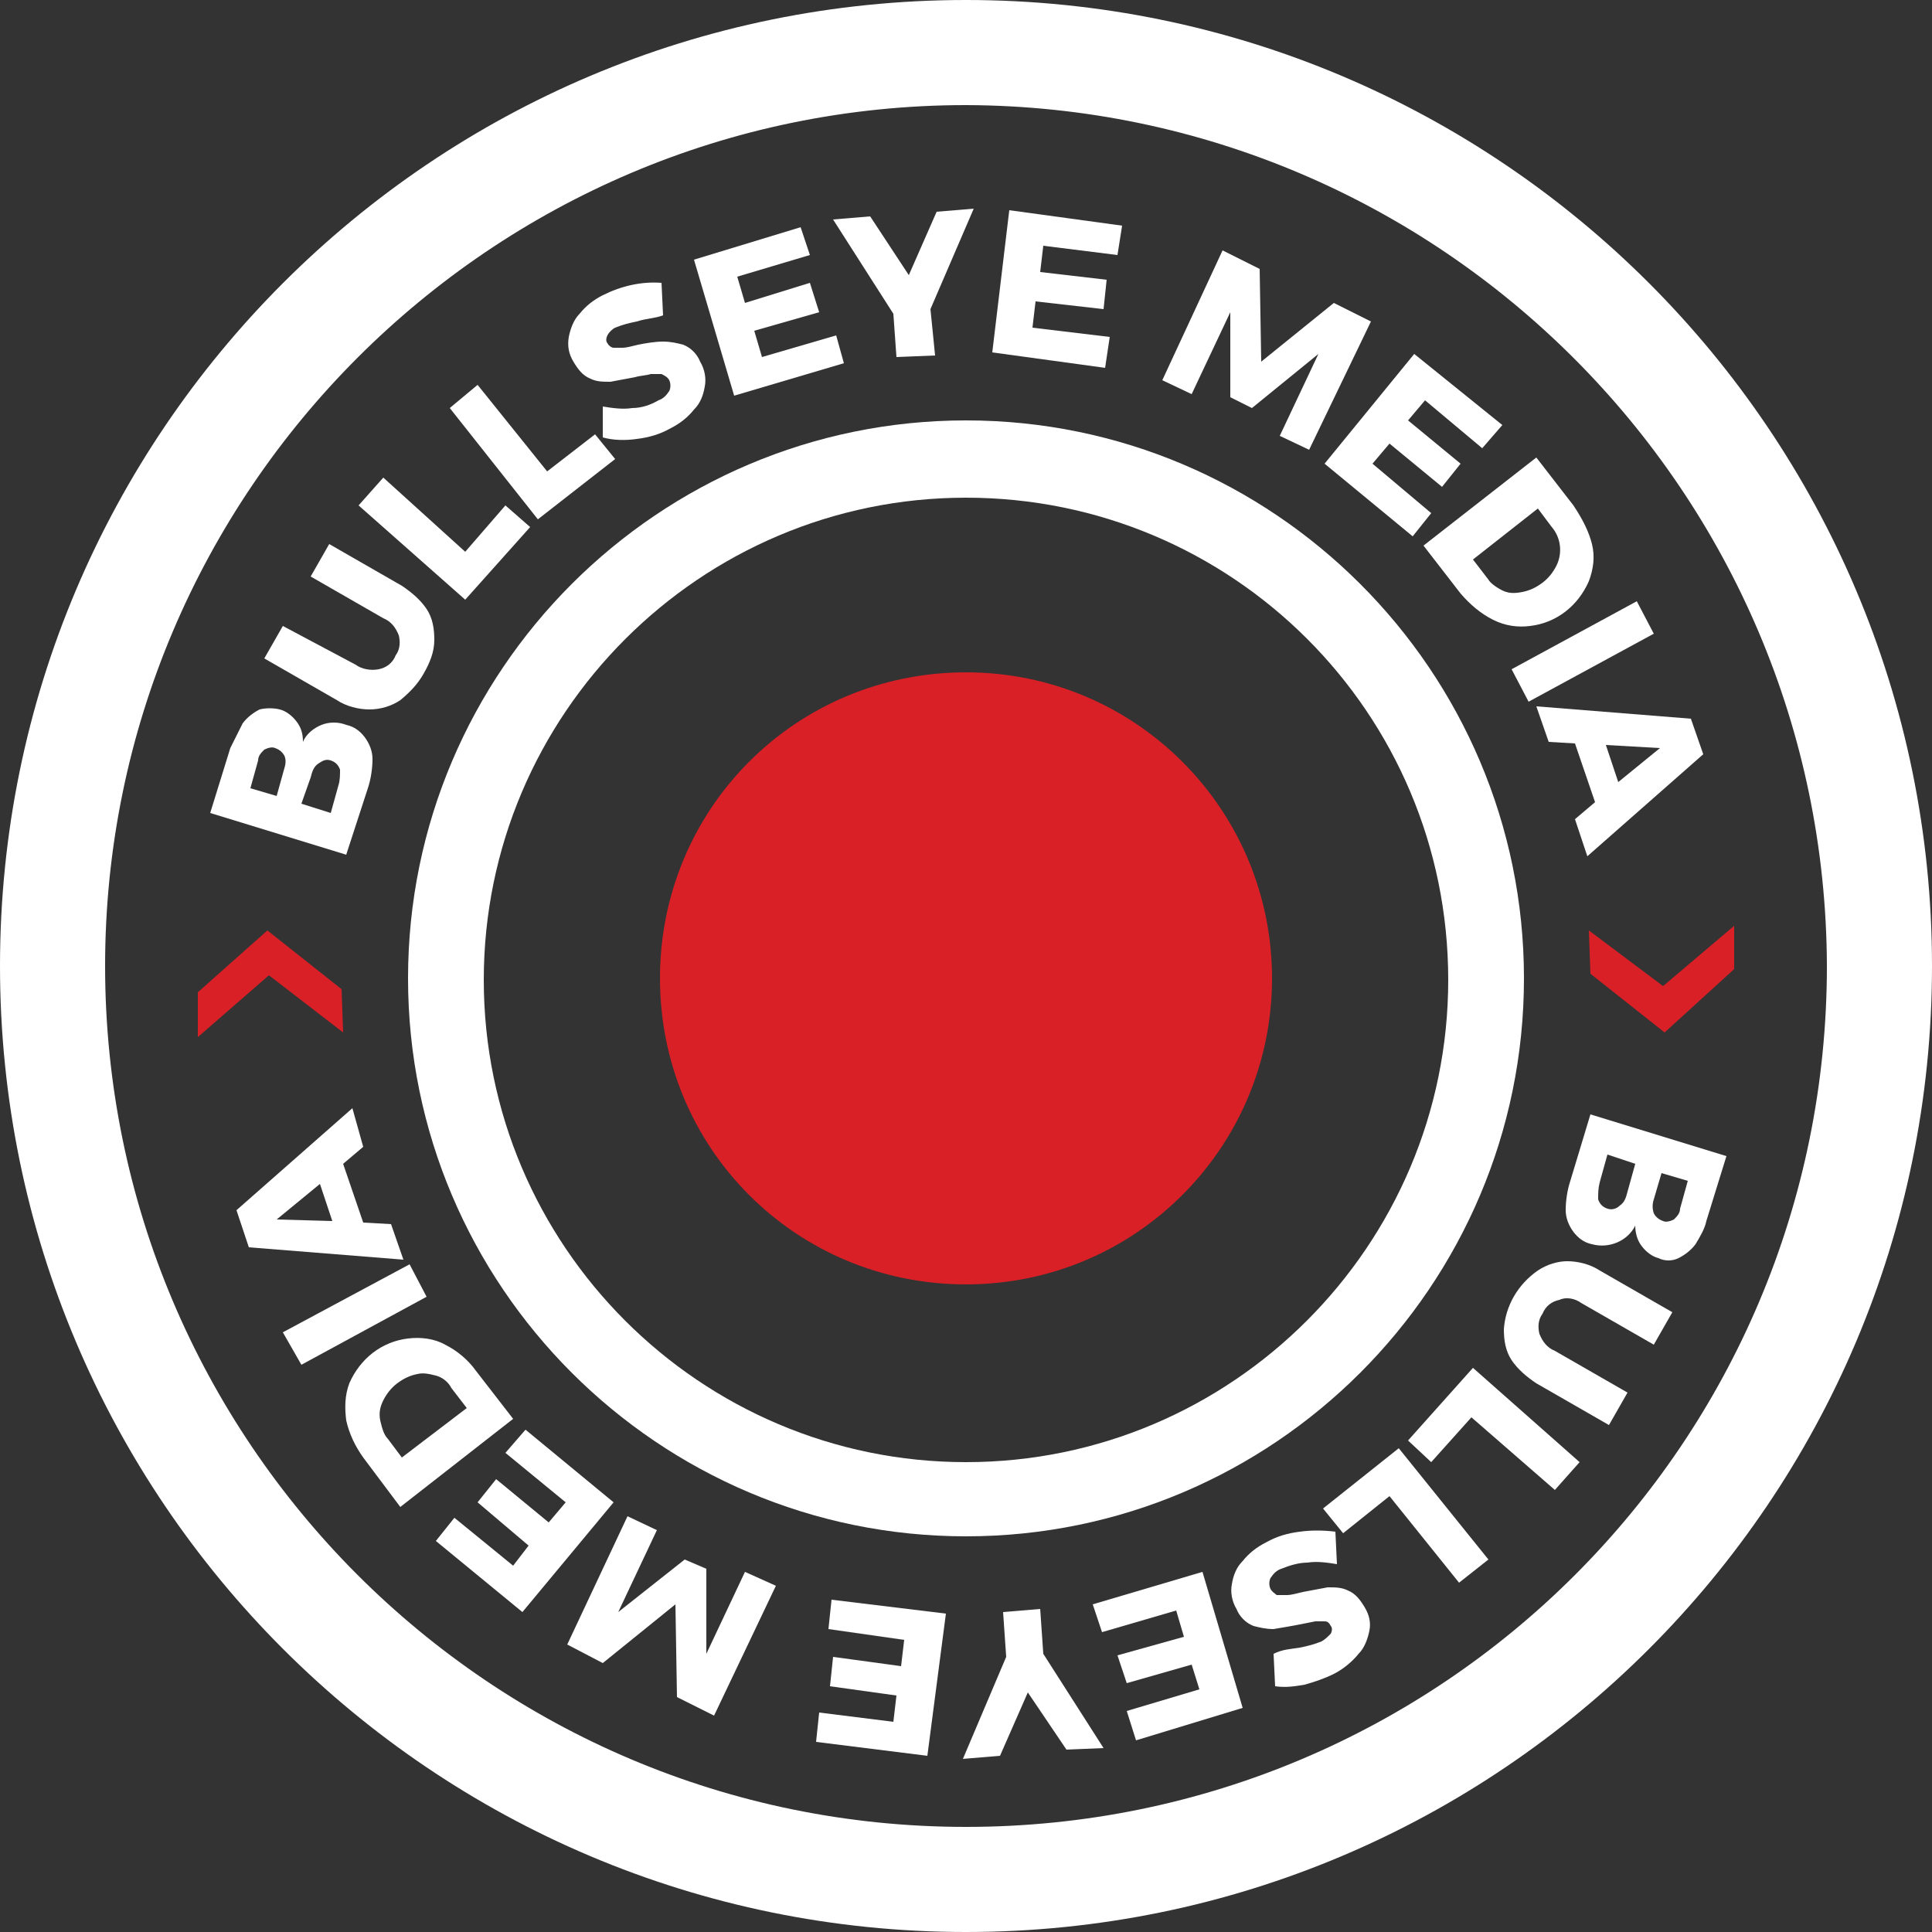 <?xml version="1.0" encoding="utf-8"?>
<!-- Generator: Adobe Illustrator 25.4.2, SVG Export Plug-In . SVG Version: 6.00 Build 0)  -->
<svg version="1.1" id="Layer_1" xmlns="http://www.w3.org/2000/svg" xmlns:xlink="http://www.w3.org/1999/xlink" x="0px" y="0px"
	 viewBox="0 0 125 125" style="enable-background:new 0 0 125 125;" xml:space="preserve">
<rect x="0" y="0" width="125" height="125" fill="#333333" stroke="none"/>
<style type="text/css">
	.st0{fill:#FFFFFF;}
	.st1{fill:#D92026;}
</style>
<g id="Layer_2_00000083787423453627648260000000398281732466066824_">
	<g id="Layer_1-2">
		<g id="Layer_2-2">
			<g id="Layer_2-2-2">
				<path class="st0" d="M62.5,125C28,125,0,97,0,62.5S28,0,62.5,0S125,28,125,62.5C125,97,97,125,62.5,125z M62.5,6.8
					C31.8,6.8,6.8,31.8,6.8,62.5s24.9,55.7,55.7,55.7s55.7-24.9,55.7-55.7C118.1,31.8,93.2,6.9,62.5,6.8z"/>
				<path class="st0" d="M62.5,99.4c-19.9,0-36.1-16.2-36.1-36.1s16.2-36.1,36.1-36.1s36.1,16.2,36.1,36.1c0,0,0,0,0,0l0,0
					C98.6,83.2,82.4,99.4,62.5,99.4z M62.5,32.2c-17.2,0-31.2,14-31.2,31.2s14,31.2,31.2,31.2s31.2-14,31.2-31.2c0,0,0,0,0,0
					C93.7,46.1,79.7,32.2,62.5,32.2z"/>
				<path class="st1" d="M82.3,63.3c0,10.9-8.8,19.8-19.8,19.8s-19.8-8.8-19.8-19.8s8.8-19.8,19.8-19.8S82.3,52.4,82.3,63.3
					L82.3,63.3"/>
				<path class="st0" d="M15.7,46.8c0.3-0.4,0.7-0.7,1.1-0.9c0.4-0.1,0.9-0.1,1.3,0c0.4,0.1,0.8,0.4,1.1,0.8
					c0.3,0.4,0.4,0.8,0.4,1.3c0.2-0.5,0.7-0.9,1.2-1.1c0.5-0.2,1.1-0.2,1.6,0c0.5,0.1,0.9,0.4,1.2,0.8c0.3,0.4,0.5,0.9,0.5,1.4
					c0,0.6-0.1,1.3-0.3,1.9l-1.4,4.3l-8.8-2.7l1.3-4.2C15.1,48,15.4,47.4,15.7,46.8 M18.4,48.9c-0.1-0.2-0.3-0.4-0.6-0.5
					c-0.2-0.1-0.5,0-0.7,0.1c-0.2,0.2-0.4,0.4-0.4,0.7l-0.5,1.8l1.7,0.5l0.5-1.8C18.5,49.4,18.5,49.1,18.4,48.9L18.4,48.9z M22,49.8
					c-0.1-0.3-0.3-0.5-0.6-0.6c-0.3-0.1-0.5,0-0.8,0.2c-0.3,0.2-0.4,0.5-0.5,0.9L19.5,52l1.9,0.6l0.5-1.8C22,50.5,22,50.1,22,49.8
					L22,49.8z"/>
				<path class="st0" d="M24.5,43.3c0.5-0.1,0.9-0.4,1.1-0.9c0.3-0.4,0.3-0.9,0.2-1.3c-0.2-0.5-0.5-0.9-1-1.1l-4.7-2.7l1.2-2.1
					l4.7,2.7c0.6,0.4,1.2,0.9,1.6,1.5c0.4,0.6,0.5,1.3,0.5,2c0,0.8-0.3,1.5-0.7,2.2c-0.4,0.7-0.9,1.2-1.5,1.7
					c-0.6,0.4-1.3,0.6-2,0.6c-0.7,0-1.5-0.2-2.1-0.6l-4.7-2.7l1.2-2.1L23,43C23.4,43.3,24,43.4,24.5,43.3"/>
				<polyline class="st0" points="23.2,32.7 24.8,30.9 30.1,35.7 32.7,32.7 34.3,34.1 30.1,38.8 23.2,32.7 				"/>
				<polyline class="st0" points="29.1,26.4 30.9,24.9 35.4,30.5 38.5,28.1 39.8,29.7 34.8,33.6 29.1,26.4 				"/>
				<path class="st0" d="M41.2,20.8c-0.5,0.1-0.9,0.2-1.4,0.4c-0.2,0.1-0.4,0.3-0.5,0.5c-0.1,0.2-0.1,0.4,0,0.5
					c0.1,0.2,0.3,0.3,0.4,0.3c0.2,0,0.4,0,0.6,0c0.2,0,0.6-0.1,1-0.2c0.5-0.1,1.1-0.2,1.6-0.2c0.5,0,0.9,0.1,1.3,0.2
					c0.5,0.2,0.9,0.6,1.1,1.1c0.3,0.5,0.4,1.1,0.3,1.6c-0.1,0.6-0.3,1.1-0.7,1.5c-0.4,0.5-0.9,0.9-1.5,1.2c-0.7,0.4-1.4,0.6-2.2,0.7
					c-0.7,0.1-1.5,0.1-2.2-0.1L39,26.3c0.6,0.1,1.3,0.2,1.9,0.1c0.6,0,1.2-0.2,1.7-0.5c0.3-0.1,0.5-0.3,0.7-0.6
					c0.1-0.2,0.1-0.5,0-0.7c-0.1-0.2-0.3-0.3-0.5-0.4c-0.2,0-0.4,0-0.7,0c-0.3,0.1-0.7,0.1-1,0.2c-0.5,0.1-1.1,0.2-1.6,0.3
					c-0.5,0-0.9,0-1.3-0.2c-0.5-0.2-0.8-0.6-1.1-1.1c-0.3-0.5-0.4-1-0.3-1.6c0.1-0.5,0.3-1.1,0.7-1.5c0.4-0.5,0.9-0.9,1.5-1.2
					c1.2-0.6,2.5-0.9,3.8-0.8l0.1,2.1C42.4,20.6,41.8,20.6,41.2,20.8"/>
				<polyline class="st0" points="44.9,16.8 51.8,14.7 52.4,16.5 47.7,17.9 48.2,19.6 52.4,18.3 53,20.2 48.8,21.4 49.3,23.1 
					54.1,21.7 54.6,23.5 47.5,25.6 44.9,16.8 				"/>
				<polyline class="st0" points="63,13.5 60.2,20 60.5,23 58,23.1 57.8,20.3 53.9,14.2 56.3,14 58.8,17.8 60.6,13.7 63,13.5 				
					"/>
				<polyline class="st0" points="65.3,13.6 72.6,14.6 72.3,16.5 67.5,15.9 67.3,17.6 71.6,18.1 71.4,20 67,19.5 66.8,21.2 
					71.8,21.8 71.5,23.8 64.2,22.8 65.3,13.6 				"/>
				<polyline class="st0" points="79.1,16.2 81.5,17.4 81.6,23.4 86.3,19.6 88.7,20.8 84.7,29.1 82.8,28.2 85.3,22.9 81,26.4 
					79.6,25.7 79.6,20.2 77.1,25.5 75.2,24.6 79.1,16.2 				"/>
				<polyline class="st0" points="91.5,22.9 97.2,27.5 95.9,29 92.2,25.9 91.1,27.2 94.5,30 93.3,31.5 89.9,28.7 88.8,30 92.6,33.2 
					91.4,34.7 85.7,30 91.5,22.9 				"/>
				<path class="st0" d="M103,35.2c0.2,0.8,0.1,1.6-0.2,2.4c-0.7,1.6-2.1,2.7-3.8,2.9c-0.8,0.1-1.6,0-2.4-0.4
					c-0.8-0.4-1.5-1-2.1-1.7l-2.4-3.1l7.3-5.7l2.4,3.1C102.4,33.6,102.8,34.4,103,35.2 M97.2,38.2c0.4,0.2,0.8,0.2,1.3,0.1
					c0.5-0.1,0.9-0.3,1.3-0.6c0.4-0.3,0.7-0.7,0.9-1.1c0.4-0.8,0.3-1.8-0.3-2.5l-0.9-1.2l-4.2,3.3l1,1.3
					C96.4,37.7,96.8,38,97.2,38.2L97.2,38.2z"/>
				<polyline class="st0" points="105.9,38.9 107,41 98.9,45.4 97.8,43.3 105.9,38.9 				"/>
				<path class="st0" d="M101.9,53l1.3-1.1l-1.3-3.8l-1.7-0.1l-0.8-2.3l10,0.8l0.8,2.3l-7.5,6.6L101.9,53 M103.9,48.2l0.8,2.4
					l2.7-2.2L103.9,48.2z"/>
				<polyline class="st1" points="17.4,63.1 12.8,67.1 12.8,64.2 17.3,60.2 22.1,64 22.2,66.8 17.4,63.1 				"/>
				<polyline class="st1" points="107.6,63.8 112.2,59.9 112.2,62.7 107.7,66.8 102.9,63 102.8,60.2 107.6,63.8 				"/>
				<path class="st0" d="M109.7,80.5c-0.3,0.4-0.7,0.7-1.1,0.9c-0.4,0.2-0.9,0.2-1.3,0c-0.4-0.1-0.8-0.4-1.1-0.8
					c-0.3-0.4-0.4-0.9-0.4-1.3c-0.5,1-1.7,1.5-2.8,1.2c-0.5-0.1-0.9-0.4-1.2-0.8c-0.3-0.4-0.5-0.9-0.5-1.4c0-0.6,0.1-1.3,0.3-1.9
					l1.3-4.3l8.8,2.7l-1.3,4.2C110.3,79.5,110,80,109.7,80.5 M103.4,77.6c0.1,0.3,0.3,0.5,0.6,0.6c0.3,0.1,0.6,0,0.8-0.2
					c0.3-0.2,0.4-0.5,0.5-0.9l0.5-1.8l-1.8-0.6l-0.5,1.8C103.4,76.9,103.4,77.2,103.4,77.6L103.4,77.6z M107,78.5
					c0.1,0.2,0.3,0.4,0.6,0.5c0.2,0.1,0.5,0,0.7-0.1c0.2-0.2,0.4-0.4,0.4-0.7l0.5-1.8l-1.7-0.5l-0.5,1.7
					C106.9,77.9,106.9,78.2,107,78.5L107,78.5z"/>
				<path class="st0" d="M100.9,84.1c-0.5,0.1-0.9,0.4-1.1,0.9c-0.3,0.4-0.3,0.9-0.2,1.3c0.2,0.5,0.5,0.9,1,1.1l4.7,2.7l-1.2,2.1
					l-4.7-2.7c-0.6-0.4-1.2-0.9-1.6-1.5c-0.4-0.6-0.5-1.3-0.5-2c0.1-1.5,0.9-2.9,2.2-3.8c0.6-0.4,1.3-0.6,1.9-0.6
					c0.7,0,1.5,0.2,2.1,0.6l4.7,2.7L107,87l-4.7-2.7C101.9,84,101.3,83.9,100.9,84.1"/>
				<polyline class="st0" points="102.2,94.6 100.6,96.4 95.2,91.7 92.6,94.6 91.1,93.2 95.3,88.5 102.2,94.6 				"/>
				<polyline class="st0" points="96.3,100.9 94.4,102.4 89.9,96.8 86.9,99.2 85.6,97.6 90.5,93.7 96.3,100.9 				"/>
				<path class="st0" d="M84.1,106.6c0.5-0.1,0.9-0.2,1.4-0.4c0.2-0.1,0.4-0.3,0.6-0.5c0.1-0.2,0.1-0.4,0-0.5
					c-0.1-0.2-0.2-0.3-0.4-0.3c-0.2,0-0.4,0-0.6,0l-1,0.2c-0.5,0.1-1.1,0.2-1.7,0.3c-0.5,0-0.9-0.1-1.3-0.2
					c-0.5-0.2-0.9-0.6-1.1-1.1c-0.3-0.5-0.4-1.1-0.3-1.6c0.1-0.6,0.3-1.1,0.7-1.5c0.4-0.5,0.9-0.9,1.5-1.2c0.7-0.4,1.4-0.6,2.2-0.7
					c0.7-0.1,1.5-0.1,2.3,0l0.1,2.1c-0.6-0.1-1.3-0.2-1.9-0.1c-0.6,0-1.2,0.2-1.7,0.4c-0.3,0.1-0.5,0.3-0.7,0.6
					c-0.1,0.2-0.1,0.5,0,0.7c0.1,0.2,0.3,0.3,0.4,0.4c0.2,0,0.4,0,0.7,0c0.2,0,0.6-0.1,1-0.2c0.5-0.1,1.1-0.2,1.6-0.3
					c0.5,0,0.9,0,1.3,0.2c0.5,0.2,0.8,0.6,1.1,1.1c0.3,0.5,0.4,1,0.3,1.5c-0.1,0.5-0.3,1.1-0.7,1.5c-0.4,0.5-1,1-1.6,1.3
					c-0.6,0.3-1.2,0.5-1.9,0.7c-0.6,0.1-1.2,0.2-1.9,0.1l-0.1-2.1C83,106.7,83.5,106.7,84.1,106.6"/>
				<polyline class="st0" points="80.4,110.5 73.5,112.6 72.9,110.7 77.6,109.3 77.1,107.7 72.9,108.9 72.3,107.1 76.6,105.9 
					76.1,104.2 71.3,105.6 70.7,103.8 77.8,101.7 80.4,110.5 				"/>
				<polyline class="st0" points="62.3,113.8 65.1,107.2 64.9,104.3 67.3,104.1 67.5,107 71.4,113.1 69,113.2 66.5,109.5 
					64.7,113.6 62.3,113.8 				"/>
				<polyline class="st0" points="60,113.6 52.8,112.7 53,110.8 57.8,111.4 58,109.7 53.7,109.1 53.9,107.2 58.3,107.8 58.5,106.1 
					53.6,105.4 53.8,103.5 61.2,104.4 60,113.6 				"/>
				<polyline class="st0" points="46.2,111 43.8,109.8 43.7,103.8 39,107.6 36.7,106.4 40.6,98.1 42.5,99 40,104.3 44.3,100.9 
					45.7,101.5 45.7,107 48.2,101.7 50.2,102.6 46.2,111 				"/>
				<polyline class="st0" points="33.8,104.3 28.2,99.7 29.4,98.2 33.2,101.3 34.2,100 30.9,97.2 32.1,95.7 35.5,98.5 36.6,97.2 
					32.7,94 34,92.5 39.7,97.2 33.8,104.3 				"/>
				<path class="st0" d="M22.4,91.9c-0.1-0.8-0.1-1.6,0.2-2.4c0.7-1.6,2.1-2.7,3.8-2.9c0.8-0.1,1.7,0,2.4,0.4c0.8,0.4,1.5,1,2,1.7
					l2.4,3.1l-7.3,5.7l-2.4-3.2C23,93.6,22.6,92.8,22.4,91.9 M28.2,89c-0.4-0.1-0.8-0.2-1.2-0.1c-0.5,0.1-0.9,0.3-1.3,0.6
					c-0.4,0.3-0.7,0.7-0.9,1.1c-0.2,0.4-0.3,0.8-0.2,1.3c0.1,0.4,0.2,0.9,0.5,1.2l0.9,1.2l4.2-3.2l-1-1.3C29,89.4,28.6,89.1,28.2,89
					L28.2,89z"/>
				<polyline class="st0" points="19.5,88.3 18.3,86.2 26.5,81.8 27.6,83.9 19.5,88.3 				"/>
				<path class="st0" d="M23.5,74.2l-1.3,1.1l1.3,3.8l1.8,0.1l0.8,2.3l-10-0.8l-0.8-2.4l7.5-6.6L23.5,74.2 M21.5,79l-0.8-2.4
					l-2.8,2.3L21.5,79z"/>
			</g>
		</g>
	</g>
</g>
</svg>
